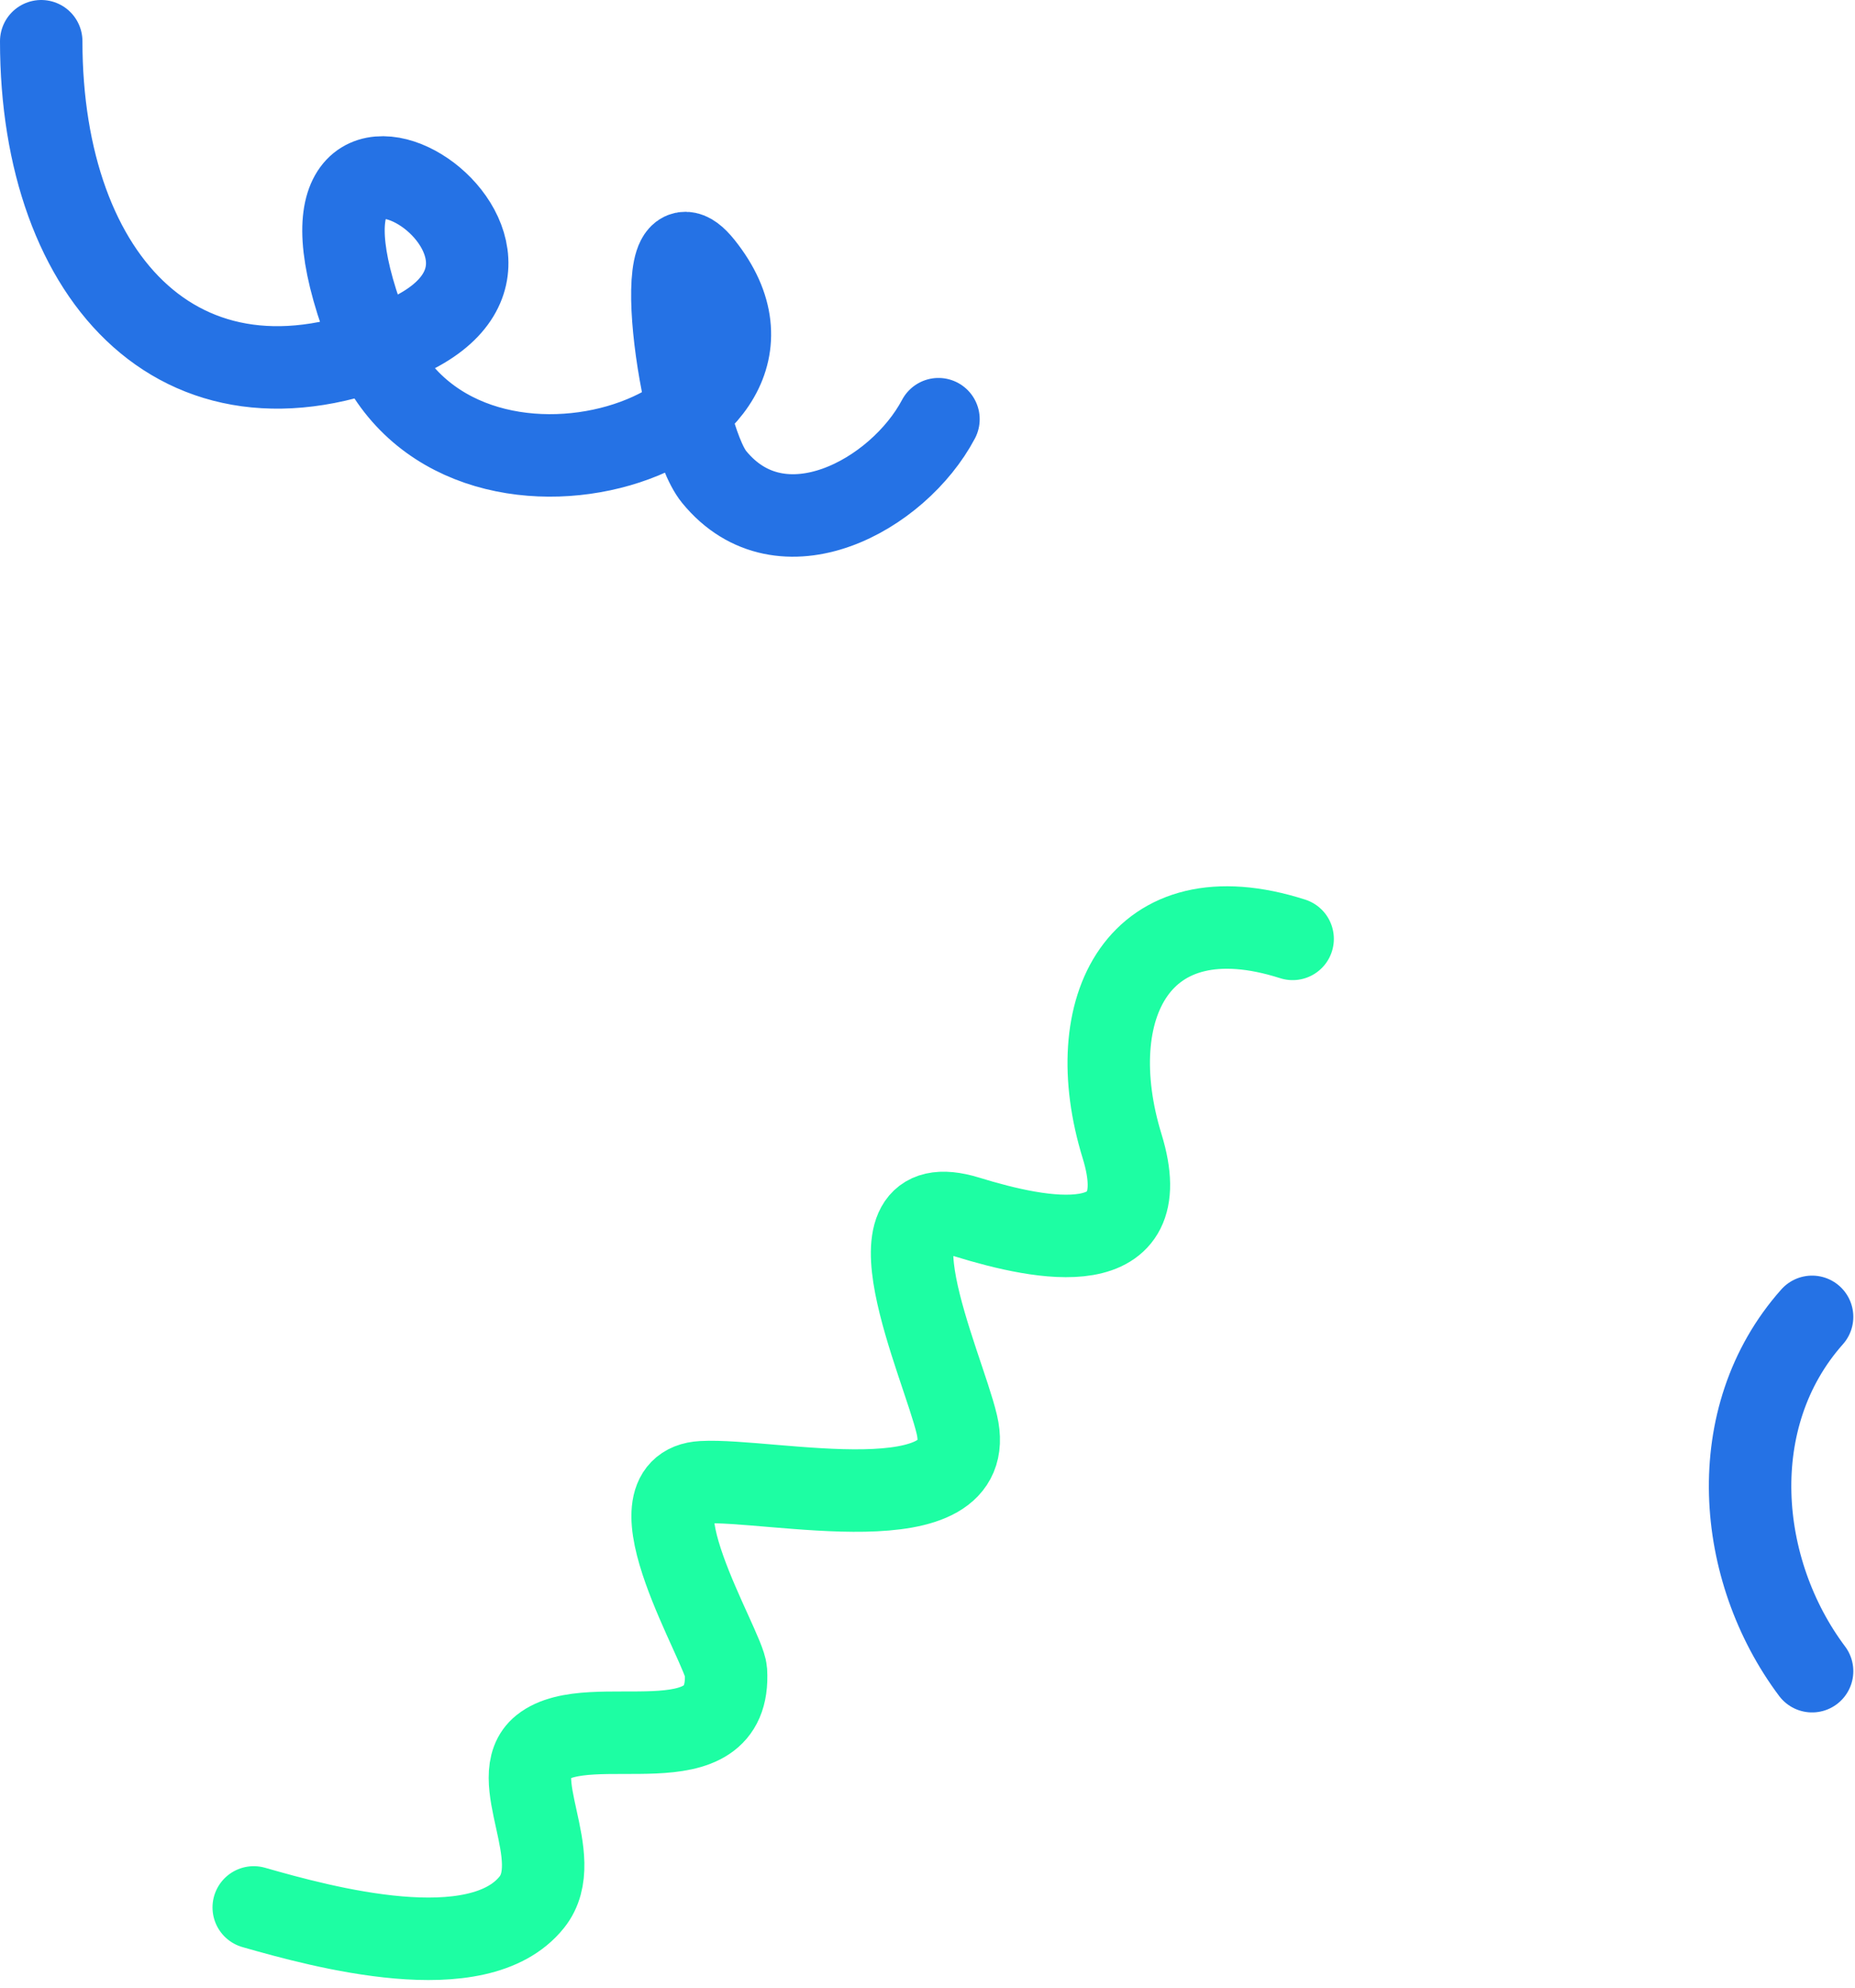 <?xml version="1.0" encoding="UTF-8"?> <svg xmlns="http://www.w3.org/2000/svg" width="225" height="241" viewBox="0 0 225 241" fill="none"><g clip-path="url(#clip0_3502_9671)"><path d="M156.789 113.829C138.105 107.85 130.956 122.233 136.105 138.968C140.493 153.228 126.348 150.335 117.33 147.56C104.035 143.469 114.332 165.366 116.057 172.699C118.991 185.168 93.469 179.24 85.19 179.7C75.721 180.226 87.884 199.722 88.054 202.611C88.765 214.691 71.566 207.21 65.779 211.84C61.251 215.462 68.804 225.242 64.506 230.614C57.965 238.791 39.081 233.624 30.776 231.251" stroke="#1DFEA3" stroke-width="10" stroke-linecap="round"></path><path d="M113.83 50.823C108.94 60.059 94.784 67.799 86.622 57.824C82.335 52.584 78.464 23.799 85.19 32.207C101.116 52.115 55.54 67.4 45.095 41.595C29.519 3.114 73.419 29.805 49.232 40.799C22.413 52.99 5 33.965 5 5" stroke="#2572E5" stroke-width="10" stroke-linecap="round"></path><path d="M219.795 159.652C208.971 171.83 210.601 190.352 219.795 202.611" stroke="#2572E5" stroke-width="10" stroke-linecap="round"></path></g><defs><clipPath id="clip0_3502_9671"><rect width="225" height="241" fill="white"></rect></clipPath></defs></svg> 